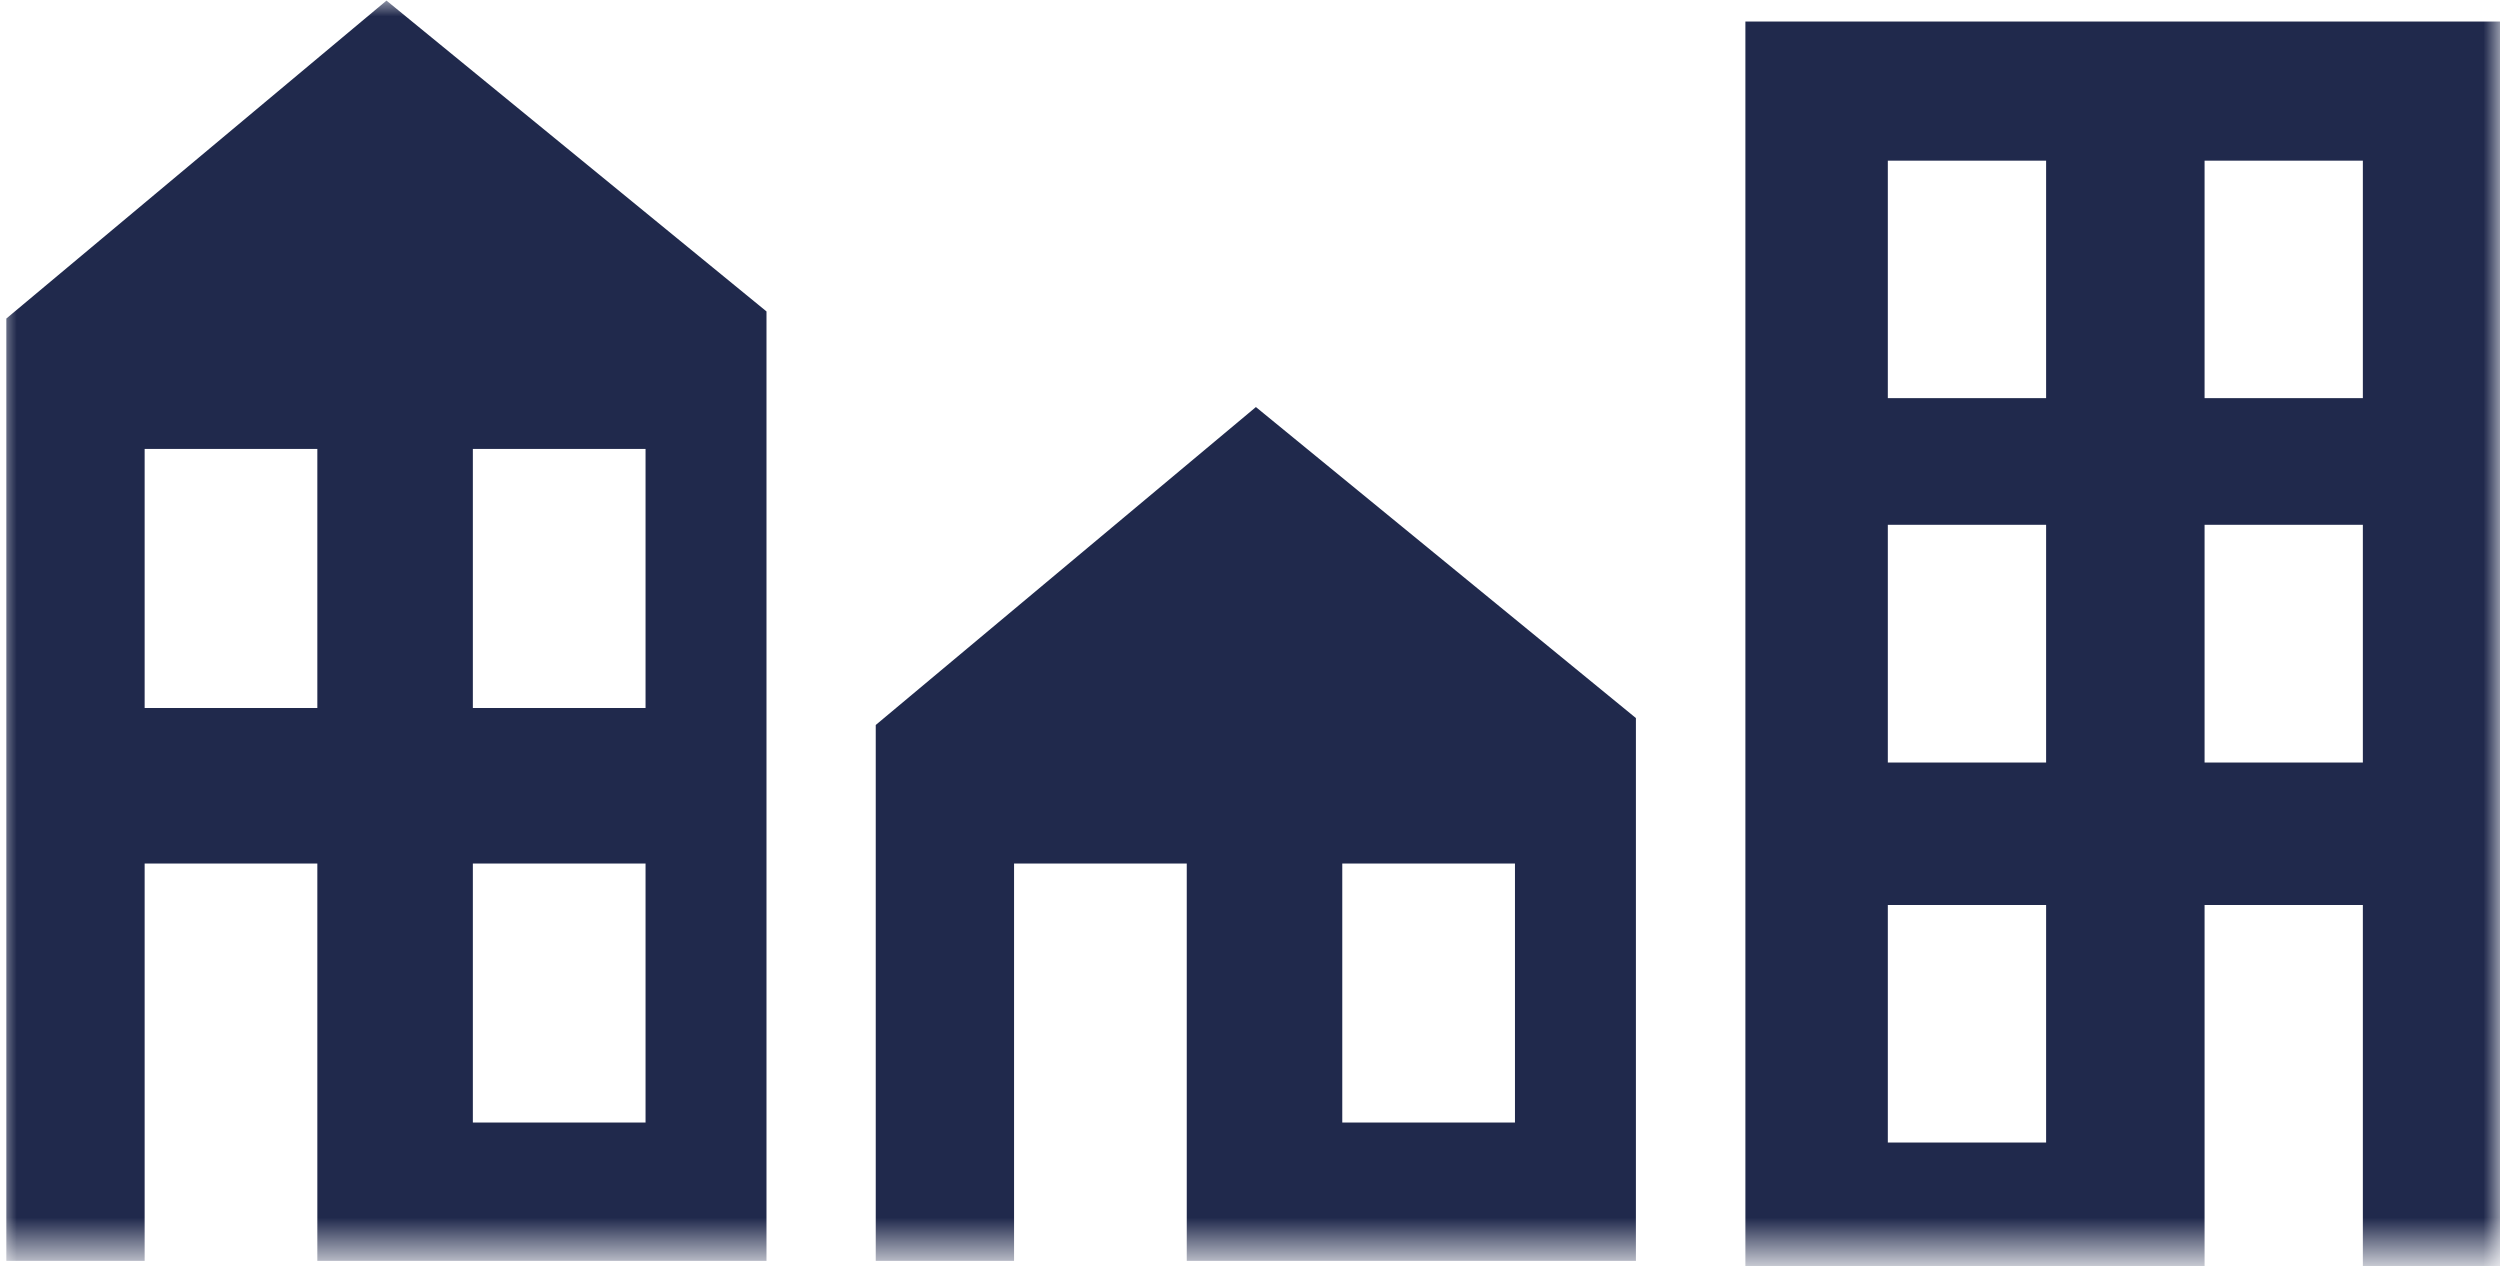 <svg width="77" height="39" viewBox="0 0 77 39" fill="none" xmlns="http://www.w3.org/2000/svg">
<mask id="mask0_34_27273" style="mask-type:luminance" maskUnits="userSpaceOnUse" x="0" y="0" width="77" height="39">
<path d="M0 0H77V38.5H0V0Z" fill="white"/>
</mask>
<g mask="url(#mask0_34_27273)">
<path d="M26.973 22.329V38.835H31.233V26.596H36.552V38.835H50.386V22.116L38.682 12.537L26.973 22.329ZM46.661 34.575H41.342V26.596H46.661V34.575ZM0.195 9.811V38.835H4.455V26.596H9.774V38.835H23.608V9.592L11.904 0.018L0.195 9.811ZM9.774 21.806H4.455V13.827H9.774V21.806ZM19.883 34.575H14.564V26.596H19.883V34.575ZM19.883 21.806H14.564V13.827H19.883V21.806ZM53.758 0.663V39.09H67.901V27.874H72.776V39.09H77.164V0.663H53.758ZM63.02 35.189H58.145V27.874H63.02V35.189ZM63.02 23.486H58.145V16.164H63.02V23.486ZM63.02 12.263H58.145V4.948H63.02V12.263ZM72.776 23.486H67.901V16.164H72.776V23.486ZM72.776 12.263H67.901V4.948H72.776V12.263Z" fill="#20294C"/>
</g>
</svg>
